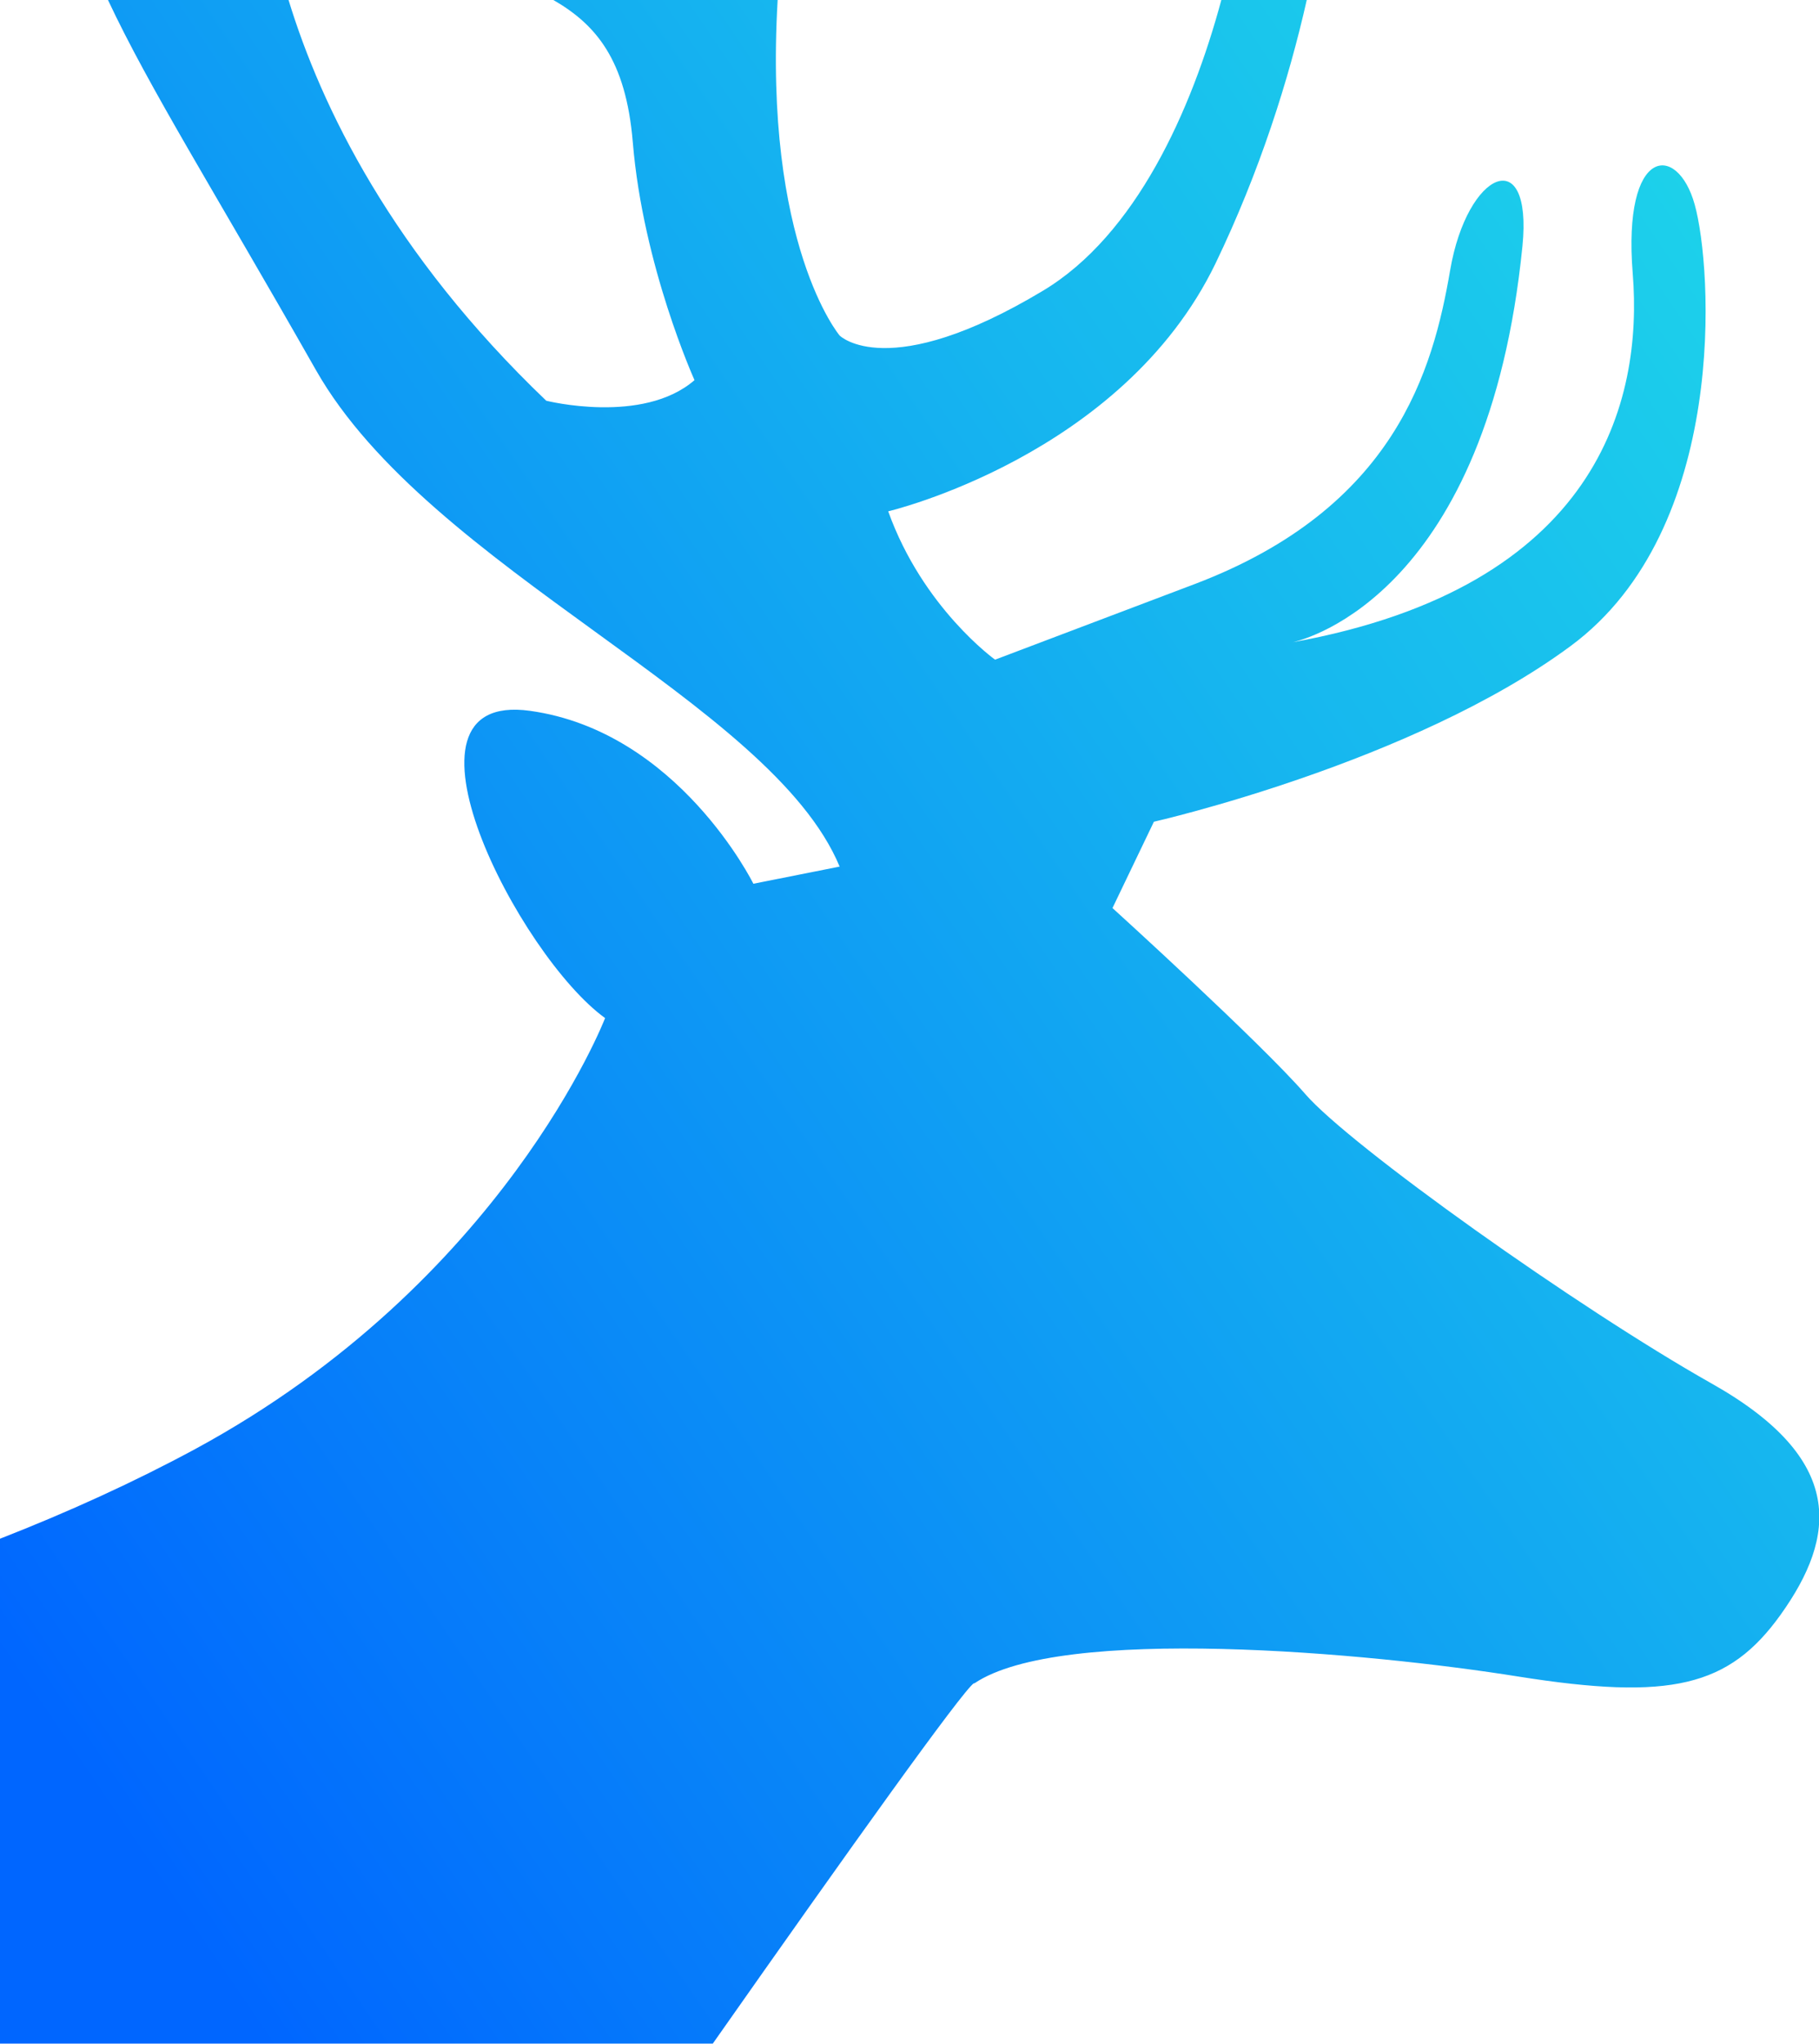 <?xml version="1.0" encoding="UTF-8"?>
<svg id="Layer_2" data-name="Layer 2" xmlns="http://www.w3.org/2000/svg" xmlns:xlink="http://www.w3.org/1999/xlink"
     viewBox="0 0 63.67 71.51">
  <defs>
    <style>
      .cls-1 {
        fill: url(#linear-gradient);
      }
    </style>
    <linearGradient id="linear-gradient" x1="104.96" y1="-20.56" x2="-3.23" y2="53.27" gradientUnits="userSpaceOnUse">
      <stop offset="0" stop-color="#2affe2"/>
      <stop offset=".12" stop-color="#27f6e3"/>
      <stop offset=".32" stop-color="#20dee8"/>
      <stop offset=".58" stop-color="#16b6ef"/>
      <stop offset=".87" stop-color="#0780f9"/>
      <stop offset="1" stop-color="#06f"/>
    </linearGradient>
  </defs>
  <g id="Layer_2-2" data-name="Layer 2">
    <path class="cls-1"
          d="m34.1,58.9c3.02-2.05,13.75-1.09,19.06-.24,5.31.84,7.36.36,9.17-2.17,1.95-2.73,2.29-5.43-2.41-8.08-4.7-2.65-12.66-8.32-14.23-10.13-1.57-1.81-6.75-6.51-6.75-6.51l1.45-3.02s9.05-2.05,14.59-6.15c5.55-4.1,4.95-13.27,4.34-15.44-.6-2.17-2.53-2.05-2.17,2.41.36,4.46-1.2,10.96-11.9,12.9.53-.12,6.83-1.78,8.04-13.86.36-3.62-1.93-2.65-2.53.84-.6,3.5-1.93,8.32-8.93,10.98l-7,2.65s-2.53-1.81-3.74-5.19c0,0,8.2-1.93,11.46-8.68,1.54-3.2,2.56-6.42,3.19-9.21h-2.99c-1.04,3.86-2.99,8.22-6.24,10.17-5.43,3.26-7.12,1.57-7.12,1.57,0,0-2.67-3.16-2.17-11.74h-7.85c1.49.86,2.54,2.09,2.78,4.98.36,4.34,2.16,8.32,2.16,8.32-1.81,1.57-5.19.72-5.19.72C13.72,8.86,11.24,3.73,10.1,0H3.78c1.46,3.11,3.67,6.6,7.28,12.95,3.98,7,15.92,11.58,18.33,17.37l-3.02.6s-2.63-5.33-7.82-6.05c-5.19-.72-.38,8.58,2.63,10.75,0,0-3.55,9.23-14.35,15.08-2.13,1.15-4.43,2.2-6.84,3.14v17.66h24.96c4.86-6.92,8.73-12.33,9.14-12.61Z"/>
  </g>
</svg>
